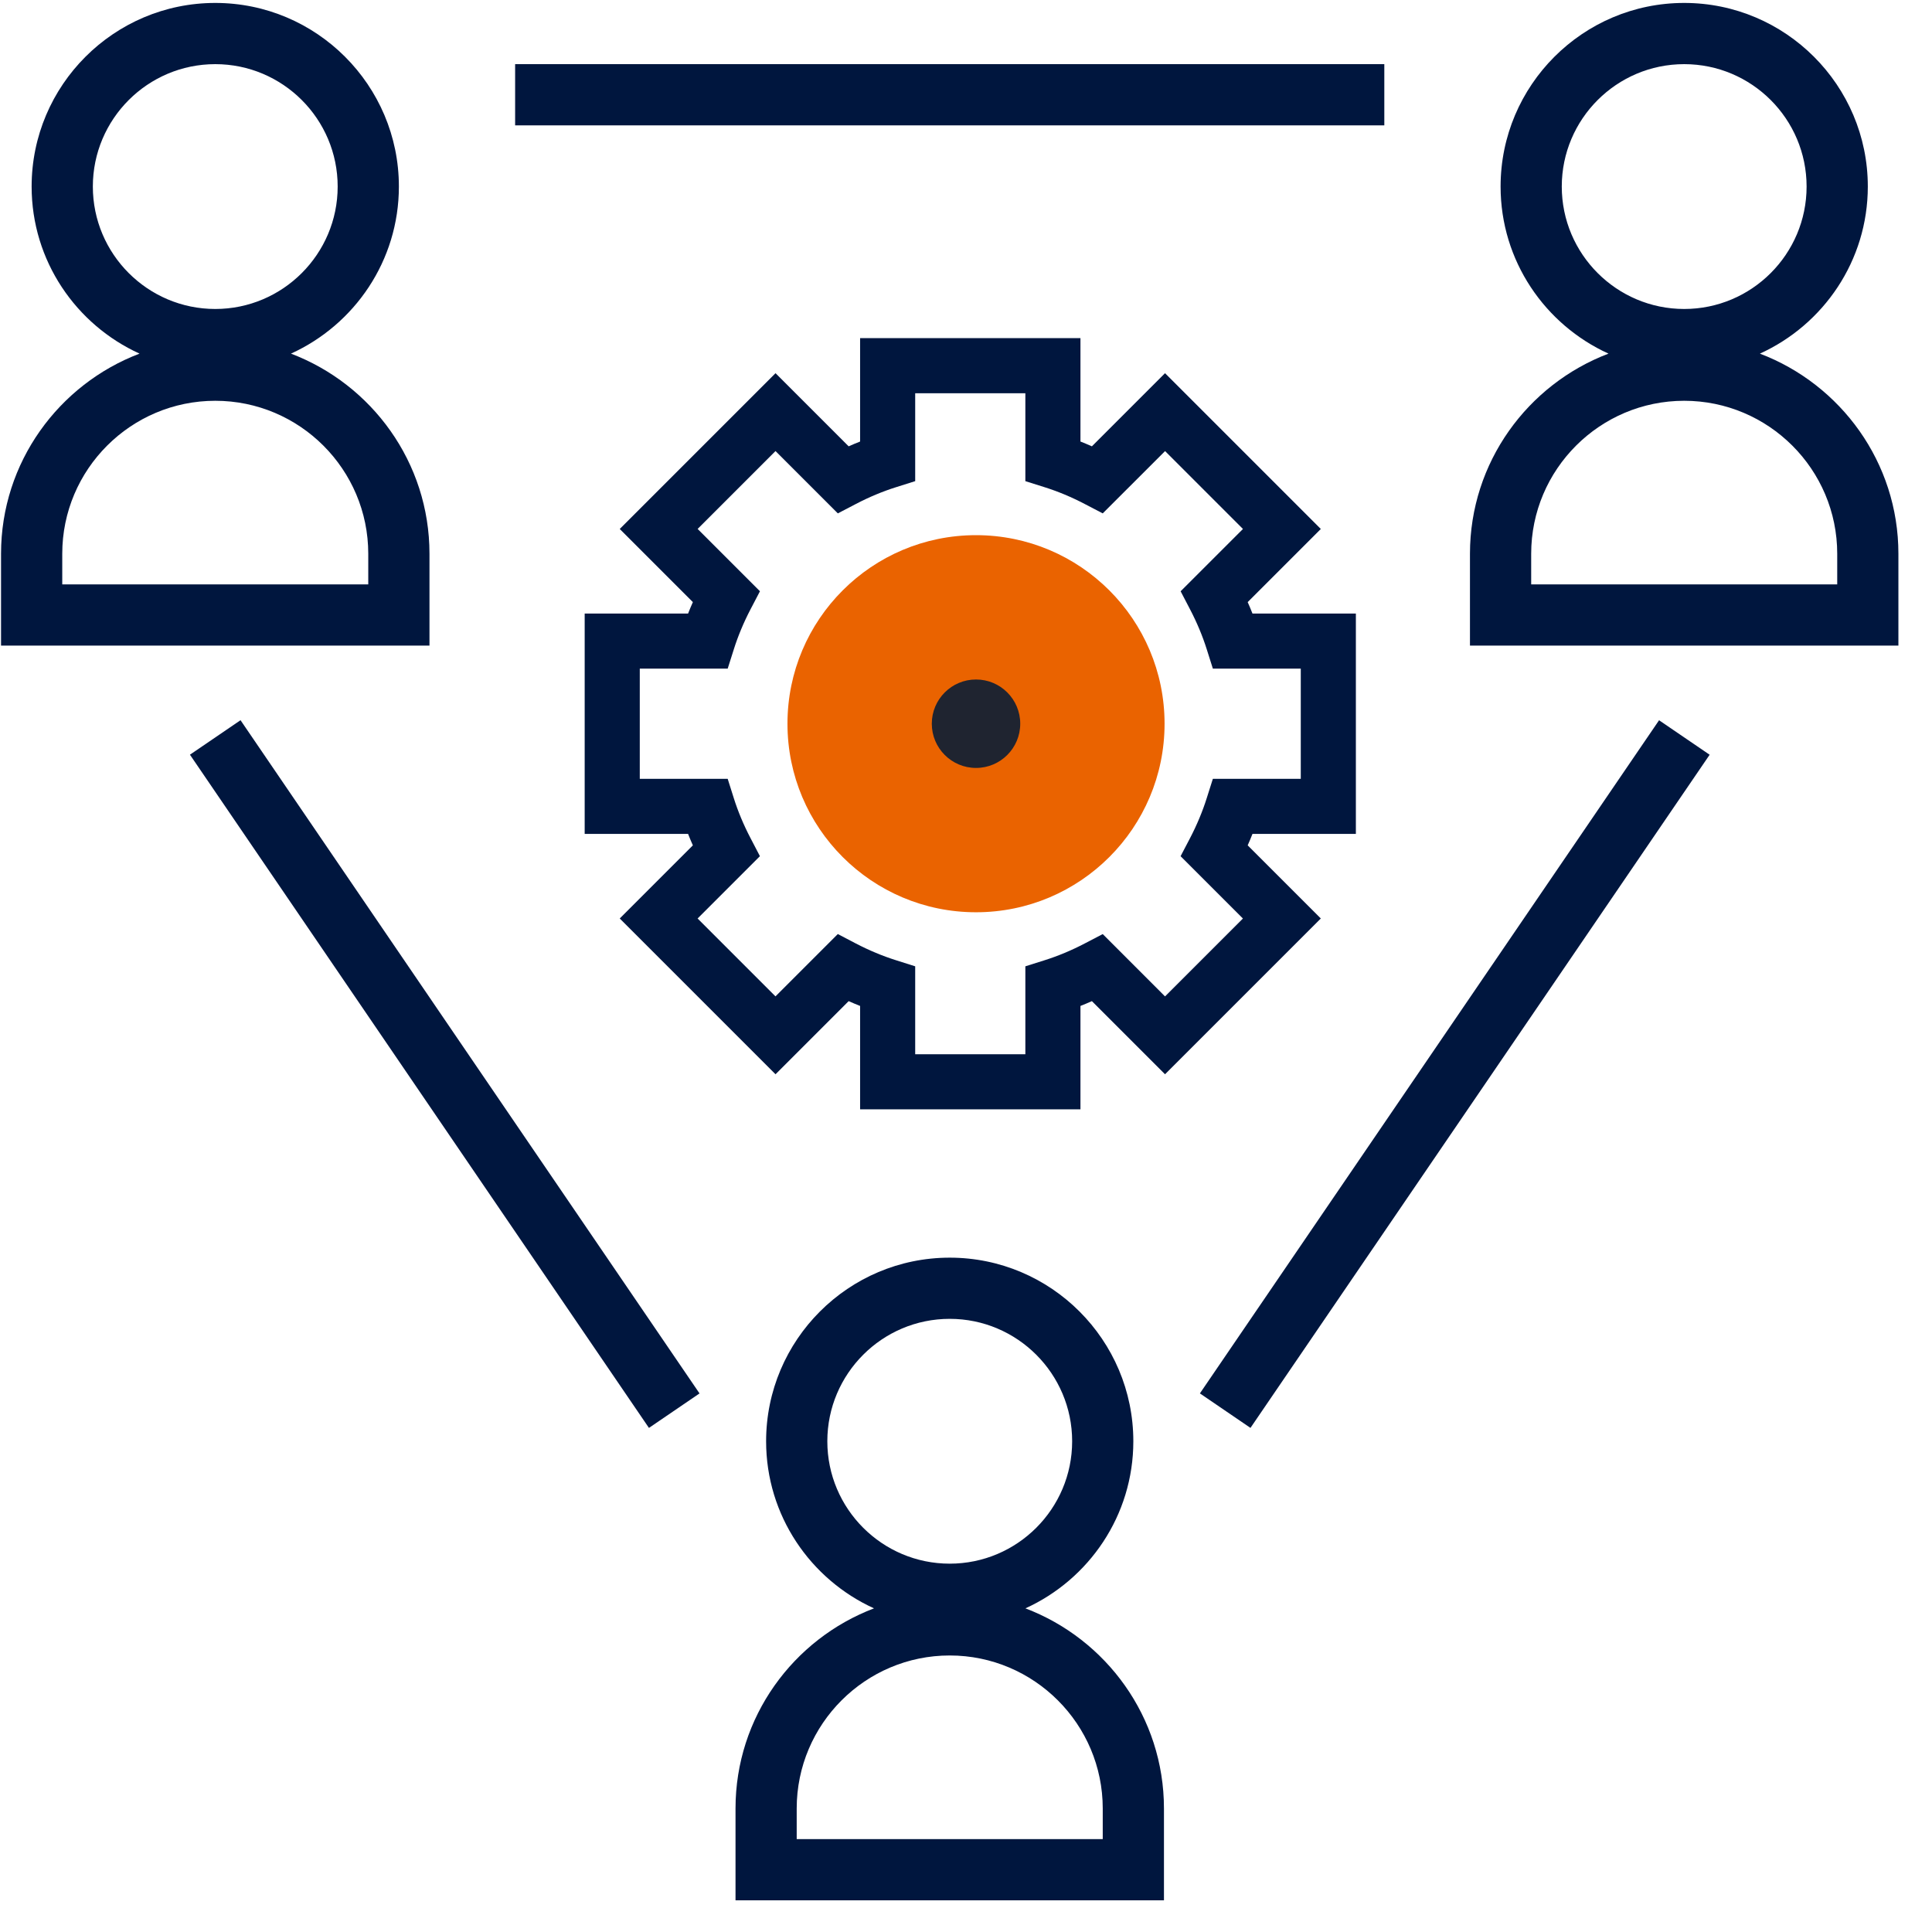 <?xml version="1.0" encoding="UTF-8"?>
<svg width="54px" height="54px" viewBox="0 0 54 54" version="1.1" xmlns="http://www.w3.org/2000/svg" xmlns:xlink="http://www.w3.org/1999/xlink">
    <!-- Generator: Sketch 63.1 (92452) - https://sketch.com -->
    <title>relatiebeheer@1x</title>
    <desc>Created with Sketch.</desc>
    <g id="Page-1" stroke="none" stroke-width="1" fill="none" fill-rule="evenodd">
        <g id="Retailmade-desktop-V1" transform="translate(-541, -1519)" fill-rule="nonzero">
            <g id="relatiebeheer" transform="translate(540.855, 1518.379)">
                <path d="M30.344,31.627 L24.185,31.627 L24.185,28.737 C24.078,28.695 23.972,28.651 23.865,28.603 L21.821,30.647 L17.467,26.293 L19.511,24.249 C19.463,24.142 19.419,24.036 19.377,23.929 L16.487,23.929 L16.487,17.77 L19.377,17.77 C19.419,17.663 19.463,17.557 19.511,17.45 L17.467,15.406 L21.821,11.052 L23.865,13.096 C23.972,13.048 24.078,13.004 24.185,12.962 L24.185,10.072 L30.344,10.072 L30.344,12.962 C30.451,13.004 30.557,13.048 30.664,13.096 L32.708,11.052 L37.062,15.406 L35.018,17.45 C35.066,17.557 35.11,17.663 35.152,17.77 L38.042,17.77 L38.042,23.929 L35.152,23.929 C35.11,24.036 35.066,24.142 35.018,24.249 L37.062,26.293 L32.708,30.647 L30.664,28.603 C30.557,28.651 30.451,28.695 30.344,28.737 L30.344,31.627 L30.344,31.627 Z M25.725,30.087 L28.804,30.087 L28.804,27.63 L29.342,27.46 C29.714,27.343 30.093,27.185 30.466,26.99 L30.967,26.729 L32.708,28.471 L34.885,26.294 L33.143,24.552 L33.405,24.051 C33.599,23.679 33.757,23.3 33.874,22.928 L34.045,22.389 L36.502,22.389 L36.502,19.31 L34.045,19.31 L33.875,18.772 C33.758,18.4 33.6,18.021 33.405,17.648 L33.144,17.147 L34.886,15.406 L32.709,13.229 L30.967,14.97 L30.466,14.709 C30.094,14.514 29.715,14.356 29.343,14.239 L28.804,14.069 L28.804,11.612 L25.725,11.612 L25.725,14.069 L25.187,14.239 C24.815,14.356 24.436,14.514 24.064,14.709 L23.563,14.97 L21.821,13.228 L19.644,15.405 L21.386,17.147 L21.124,17.648 C20.93,18.02 20.772,18.399 20.655,18.771 L20.484,19.31 L18.027,19.31 L18.027,22.389 L20.484,22.389 L20.654,22.927 C20.771,23.299 20.929,23.678 21.124,24.05 L21.385,24.551 L19.643,26.293 L21.82,28.47 L23.562,26.728 L24.063,26.99 C24.435,27.184 24.814,27.342 25.186,27.459 L25.725,27.63 L25.725,30.087 L25.725,30.087 Z" id="Shape" fill="#00163E"></path>
                <circle id="Oval" fill="#EA6300" cx="27.425" cy="20.849" r="5.27"></circle>
                <circle id="Oval" fill="#1F2430" cx="27.425" cy="20.849" r="1.236"></circle>
                <g id="Group" transform="translate(0.174, 0.703)" fill="#00163E">
                    <path d="M11.975,15.396 C11.975,12.841 10.362,10.66 8.104,9.802 C9.879,8.994 11.12,7.207 11.12,5.132 C11.12,2.302 8.818,0 5.988,0 C3.157,0 0.855,2.302 0.855,5.132 C0.855,7.207 2.096,8.994 3.871,9.802 C1.613,10.66 0,12.841 0,15.396 L0,17.963 L11.975,17.963 L11.975,15.396 Z M2.566,5.132 C2.566,3.245 4.101,1.711 5.988,1.711 C7.874,1.711 9.409,3.245 9.409,5.132 C9.409,7.019 7.874,8.554 5.988,8.554 C4.101,8.554 2.566,7.019 2.566,5.132 Z M10.264,16.252 L1.711,16.252 L1.711,15.396 C1.711,13.038 3.629,11.12 5.988,11.12 C8.346,11.12 10.264,13.038 10.264,15.396 L10.264,16.252 Z" id="Shape"></path>
                    <path d="M28.632,44.872 C30.408,44.064 31.648,42.277 31.648,40.202 C31.648,37.372 29.347,35.07 26.516,35.07 C23.686,35.07 21.384,37.372 21.384,40.202 C21.384,42.277 22.624,44.064 24.4,44.872 C22.142,45.73 20.529,47.91 20.529,50.466 L20.529,53.032 L32.504,53.032 L32.504,50.466 C32.504,47.91 30.89,45.73 28.632,44.872 Z M23.095,40.202 C23.095,38.315 24.629,36.78 26.516,36.78 C28.403,36.78 29.938,38.315 29.938,40.202 C29.938,42.089 28.403,43.623 26.516,43.623 C24.629,43.623 23.095,42.089 23.095,40.202 Z M30.793,51.322 L22.239,51.322 L22.239,50.466 C22.239,48.108 24.158,46.189 26.516,46.189 C28.874,46.189 30.793,48.108 30.793,50.466 L30.793,51.322 Z" id="Shape"></path>
                    <path d="M49.161,9.802 C50.937,8.994 52.177,7.207 52.177,5.132 C52.177,2.302 49.875,0 47.045,0 C44.214,0 41.913,2.302 41.913,5.132 C41.913,7.207 43.153,8.994 44.929,9.802 C42.67,10.66 41.057,12.841 41.057,15.396 L41.057,17.963 L53.032,17.963 L53.032,15.396 C53.032,12.841 51.419,10.66 49.161,9.802 Z M43.623,5.132 C43.623,3.245 45.158,1.711 47.045,1.711 C48.932,1.711 50.466,3.245 50.466,5.132 C50.466,7.019 48.932,8.554 47.045,8.554 C45.158,8.554 43.623,7.019 43.623,5.132 Z M51.322,16.252 L42.768,16.252 L42.768,15.396 C42.768,13.038 44.687,11.12 47.045,11.12 C49.403,11.12 51.322,13.038 51.322,15.396 L51.322,16.252 Z" id="Shape"></path>
                    <rect id="Rectangle" transform="translate(40.632, 29.938) rotate(124.299) translate(-40.632, -29.938) " x="29.245" y="29.082" width="22.775" height="1.711"></rect>
                    <rect id="Rectangle" transform="translate(12.402, 29.938) rotate(145.714) translate(-12.402, -29.938) " x="11.547" y="18.551" width="1.711" height="22.774"></rect>
                    <rect id="Rectangle" x="14.369" y="1.711" width="24.294" height="1.711"></rect>
                </g>
            </g>
        </g>
    </g>
</svg>